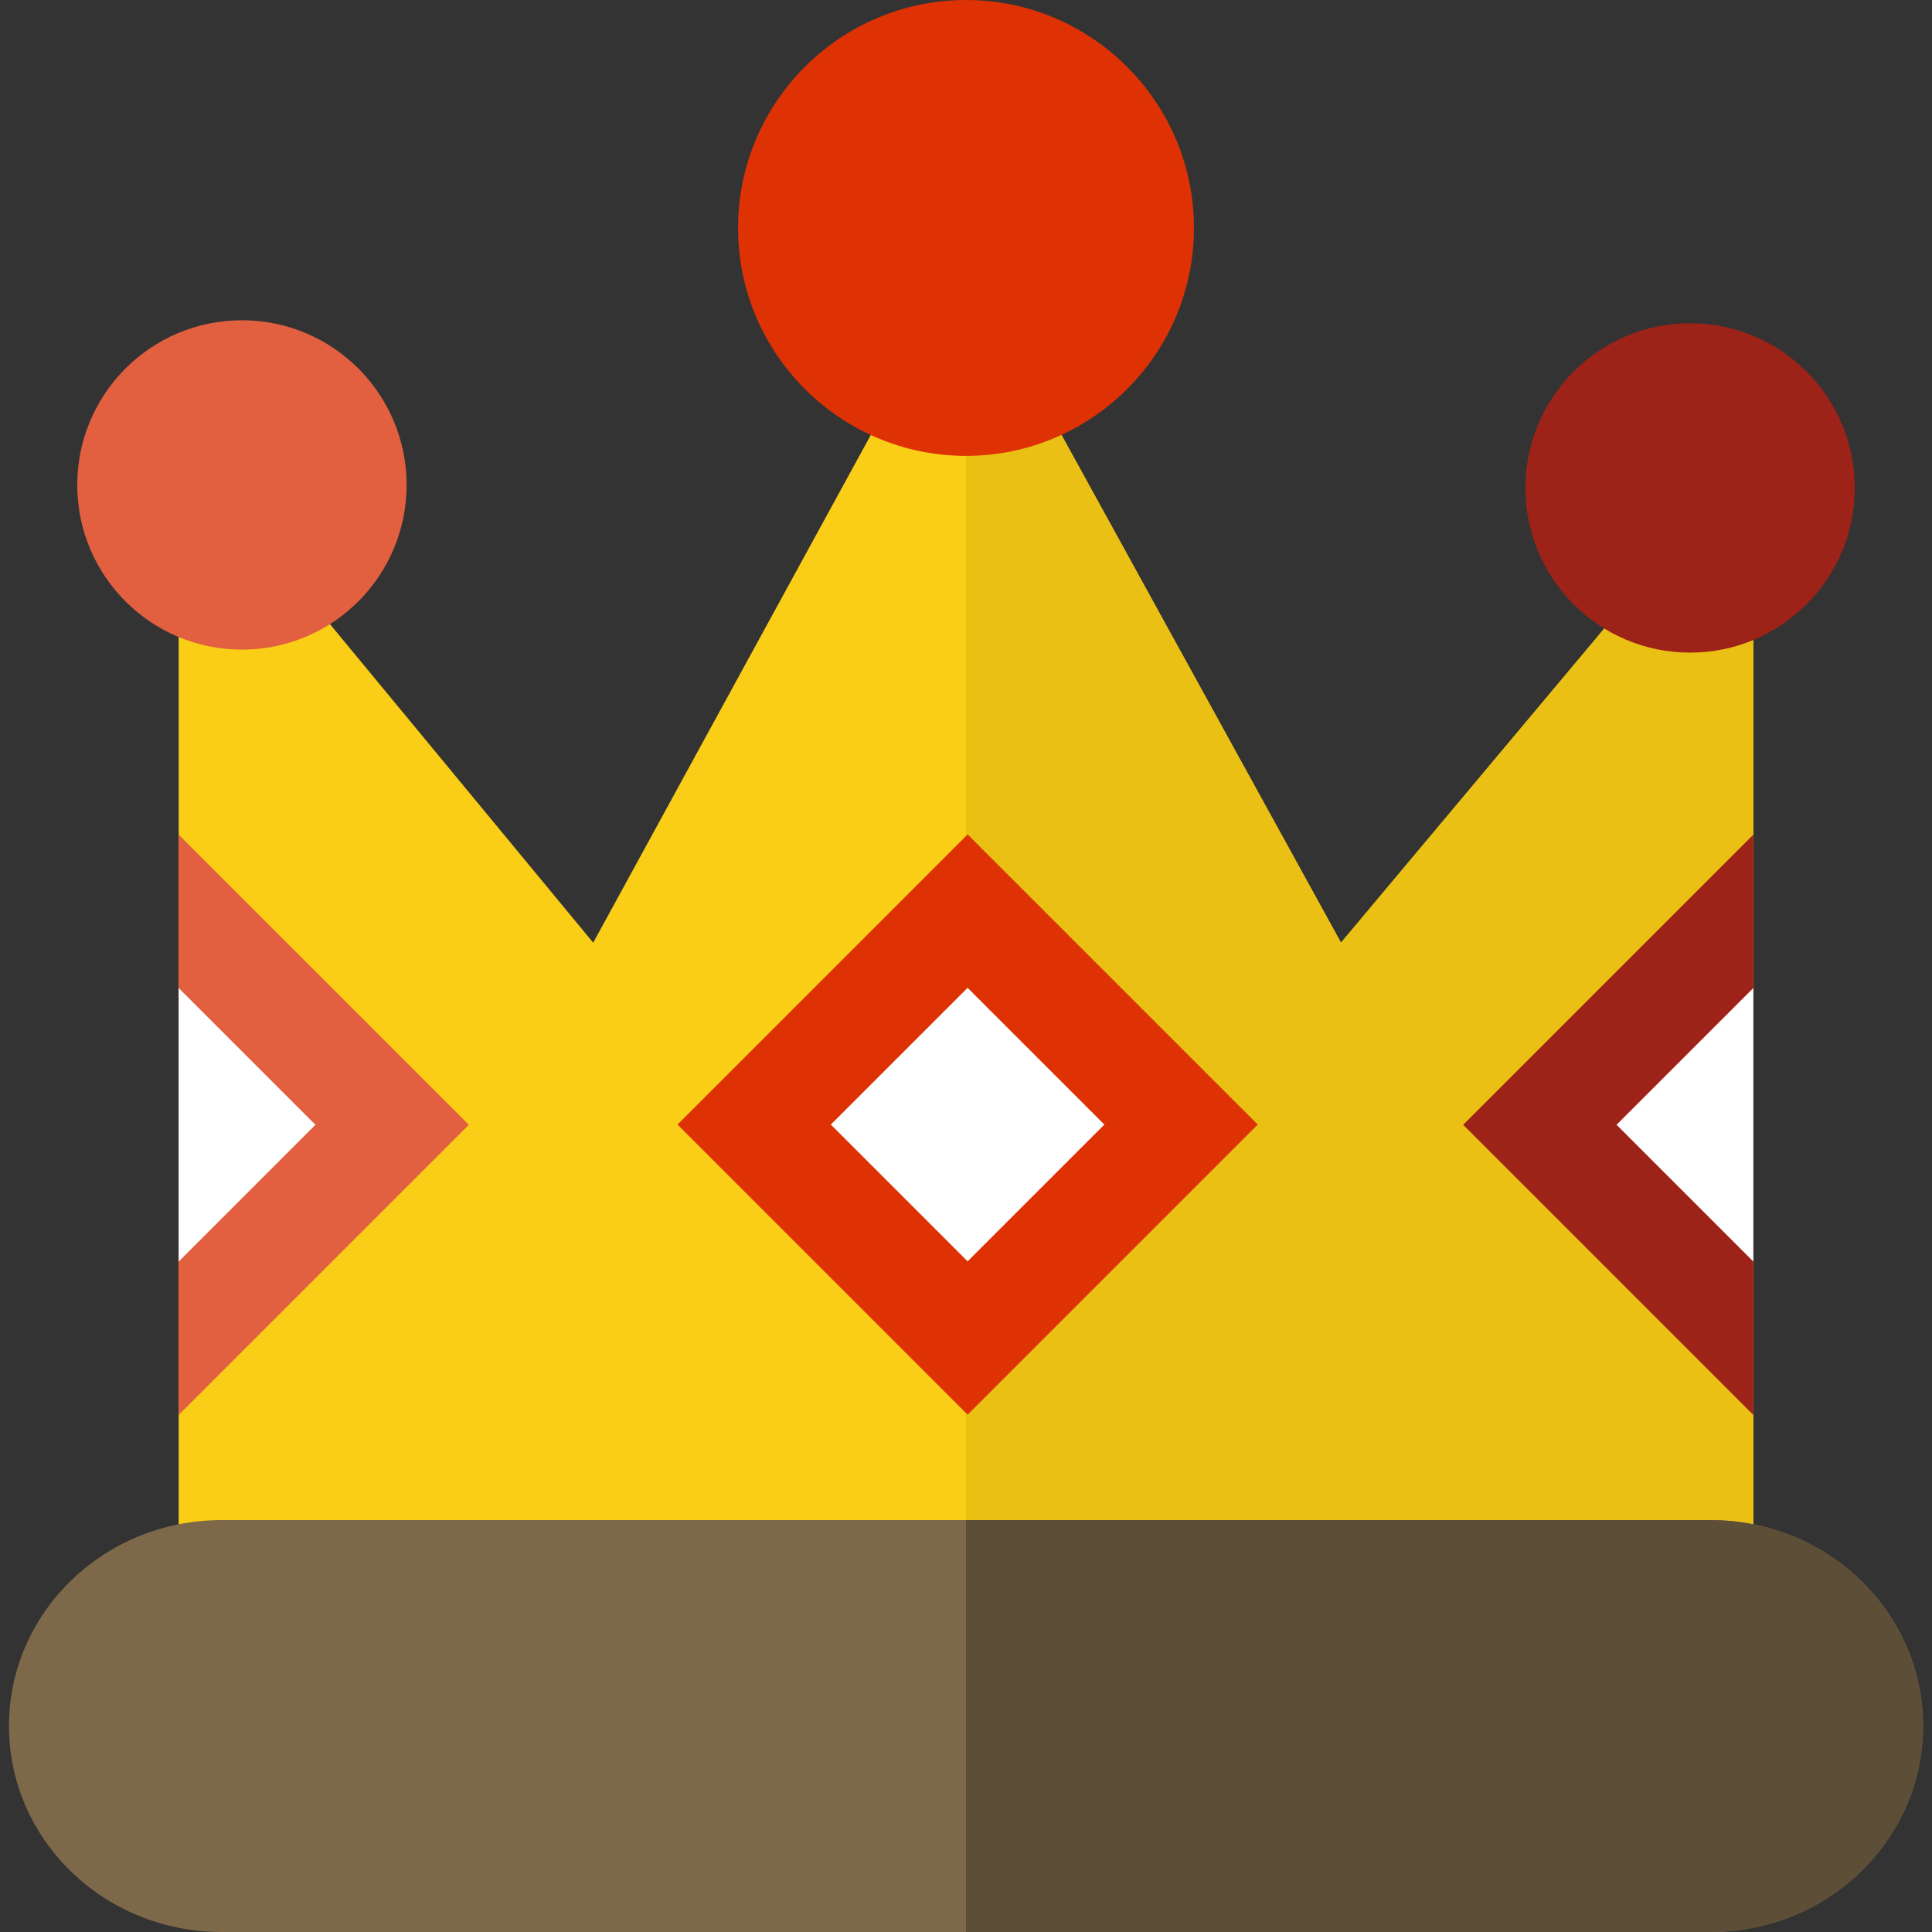 <?xml version="1.0" encoding="iso-8859-1"?>
<!-- Uploaded to: SVG Repo, www.svgrepo.com, Generator: SVG Repo Mixer Tools -->
<svg version="1.1" id="Layer_1" xmlns="http://www.w3.org/2000/svg" xmlns:xlink="http://www.w3.org/1999/xlink" 
	 viewBox="0 0 512 512" xml:space="preserve">
<rect x="0" y="0" width="512" height="512" fill="#333333" stroke="none"/>
<path style="fill:#FACE17;" d="M464.653,165.524c0-7.054-4.416-13.352-11.047-15.757c-6.632-2.404-14.057-0.401-18.578,5.015
	l-79.649,95.037L270.691,95.987c-2.944-5.36-8.574-8.692-14.69-8.692s-11.745,3.331-14.69,8.692l-84.108,153.832L76.99,152.757
	c-4.515-5.425-11.945-7.438-18.582-5.038c-6.637,2.401-11.058,8.703-11.058,15.76v254.08c0,9.221,7.449,16.711,16.671,16.76
	l383.784,2.045c0.03,0,0.06,0,0.089,0c4.429,0,8.678-1.753,11.819-4.877c3.162-3.145,4.941-7.422,4.941-11.883V165.524H464.653z"/>
<circle style="fill:#E25F3F;" cx="64.113" cy="128.515" r="43.643"/>
<path style="fill:#E9C013;" d="M464.653,165.524c0-7.054-4.416-13.352-11.047-15.757c-6.632-2.404-14.057-0.401-18.578,5.015
	l-79.649,95.037L270.691,95.987c-2.944-5.36-8.574-8.692-14.69-8.692l0,0v348.047l191.803,1.022c0.03,0,0.06,0,0.089,0
	c4.429,0,8.678-1.753,11.819-4.877c3.162-3.145,4.941-7.422,4.941-11.883v-254.08H464.653z"/>
<path style="fill:#7D684A;" d="M509.627,457.422c0-30.142-25.212-54.578-56.314-54.578H58.687
	c-31.102,0-56.314,24.435-56.314,54.578S27.585,512,58.687,512h394.626C484.415,512,509.627,487.564,509.627,457.422z"/>
<path style="fill:#DE3205;" d="M256.001,0c-33.309,0-60.407,27.099-60.407,60.407s27.099,60.407,60.407,60.407
	c33.31,0,60.407-27.099,60.407-60.407S289.31,0,256.001,0z"/>
<circle style="fill:#9D2217;" cx="447.893" cy="129.308" r="43.643"/>
<g transform="matrix(0.707 0.707 -0.707 0.707 255.86 -84.14)">
	<rect x="216.293" y="215.492" style="fill:#DE3205;" width="108.75" height="108.75"/>
	<rect x="245.042" y="244.241" style="fill:#FFFFFF;" width="51.262" height="51.262"/>
</g>
<polygon style="fill:#9D2217;" points="464.653,374.972 387.758,298.077 464.653,221.183 "/>
<polygon style="fill:#E25F3F;" points="47.348,374.972 124.243,298.077 47.348,221.183 "/>
<g>
	<polygon style="fill:#FFFFFF;" points="464.653,334.325 428.405,298.077 464.653,261.83 	"/>
	<polygon style="fill:#FFFFFF;" points="47.348,261.83 83.596,298.077 47.348,334.325 	"/>
</g>
<path style="fill:#5D4E38;" d="M453.313,402.844H256.001v109.155h197.312c31.102,0,56.314-24.435,56.314-54.578
	S484.415,402.844,453.313,402.844z"/>
</svg>